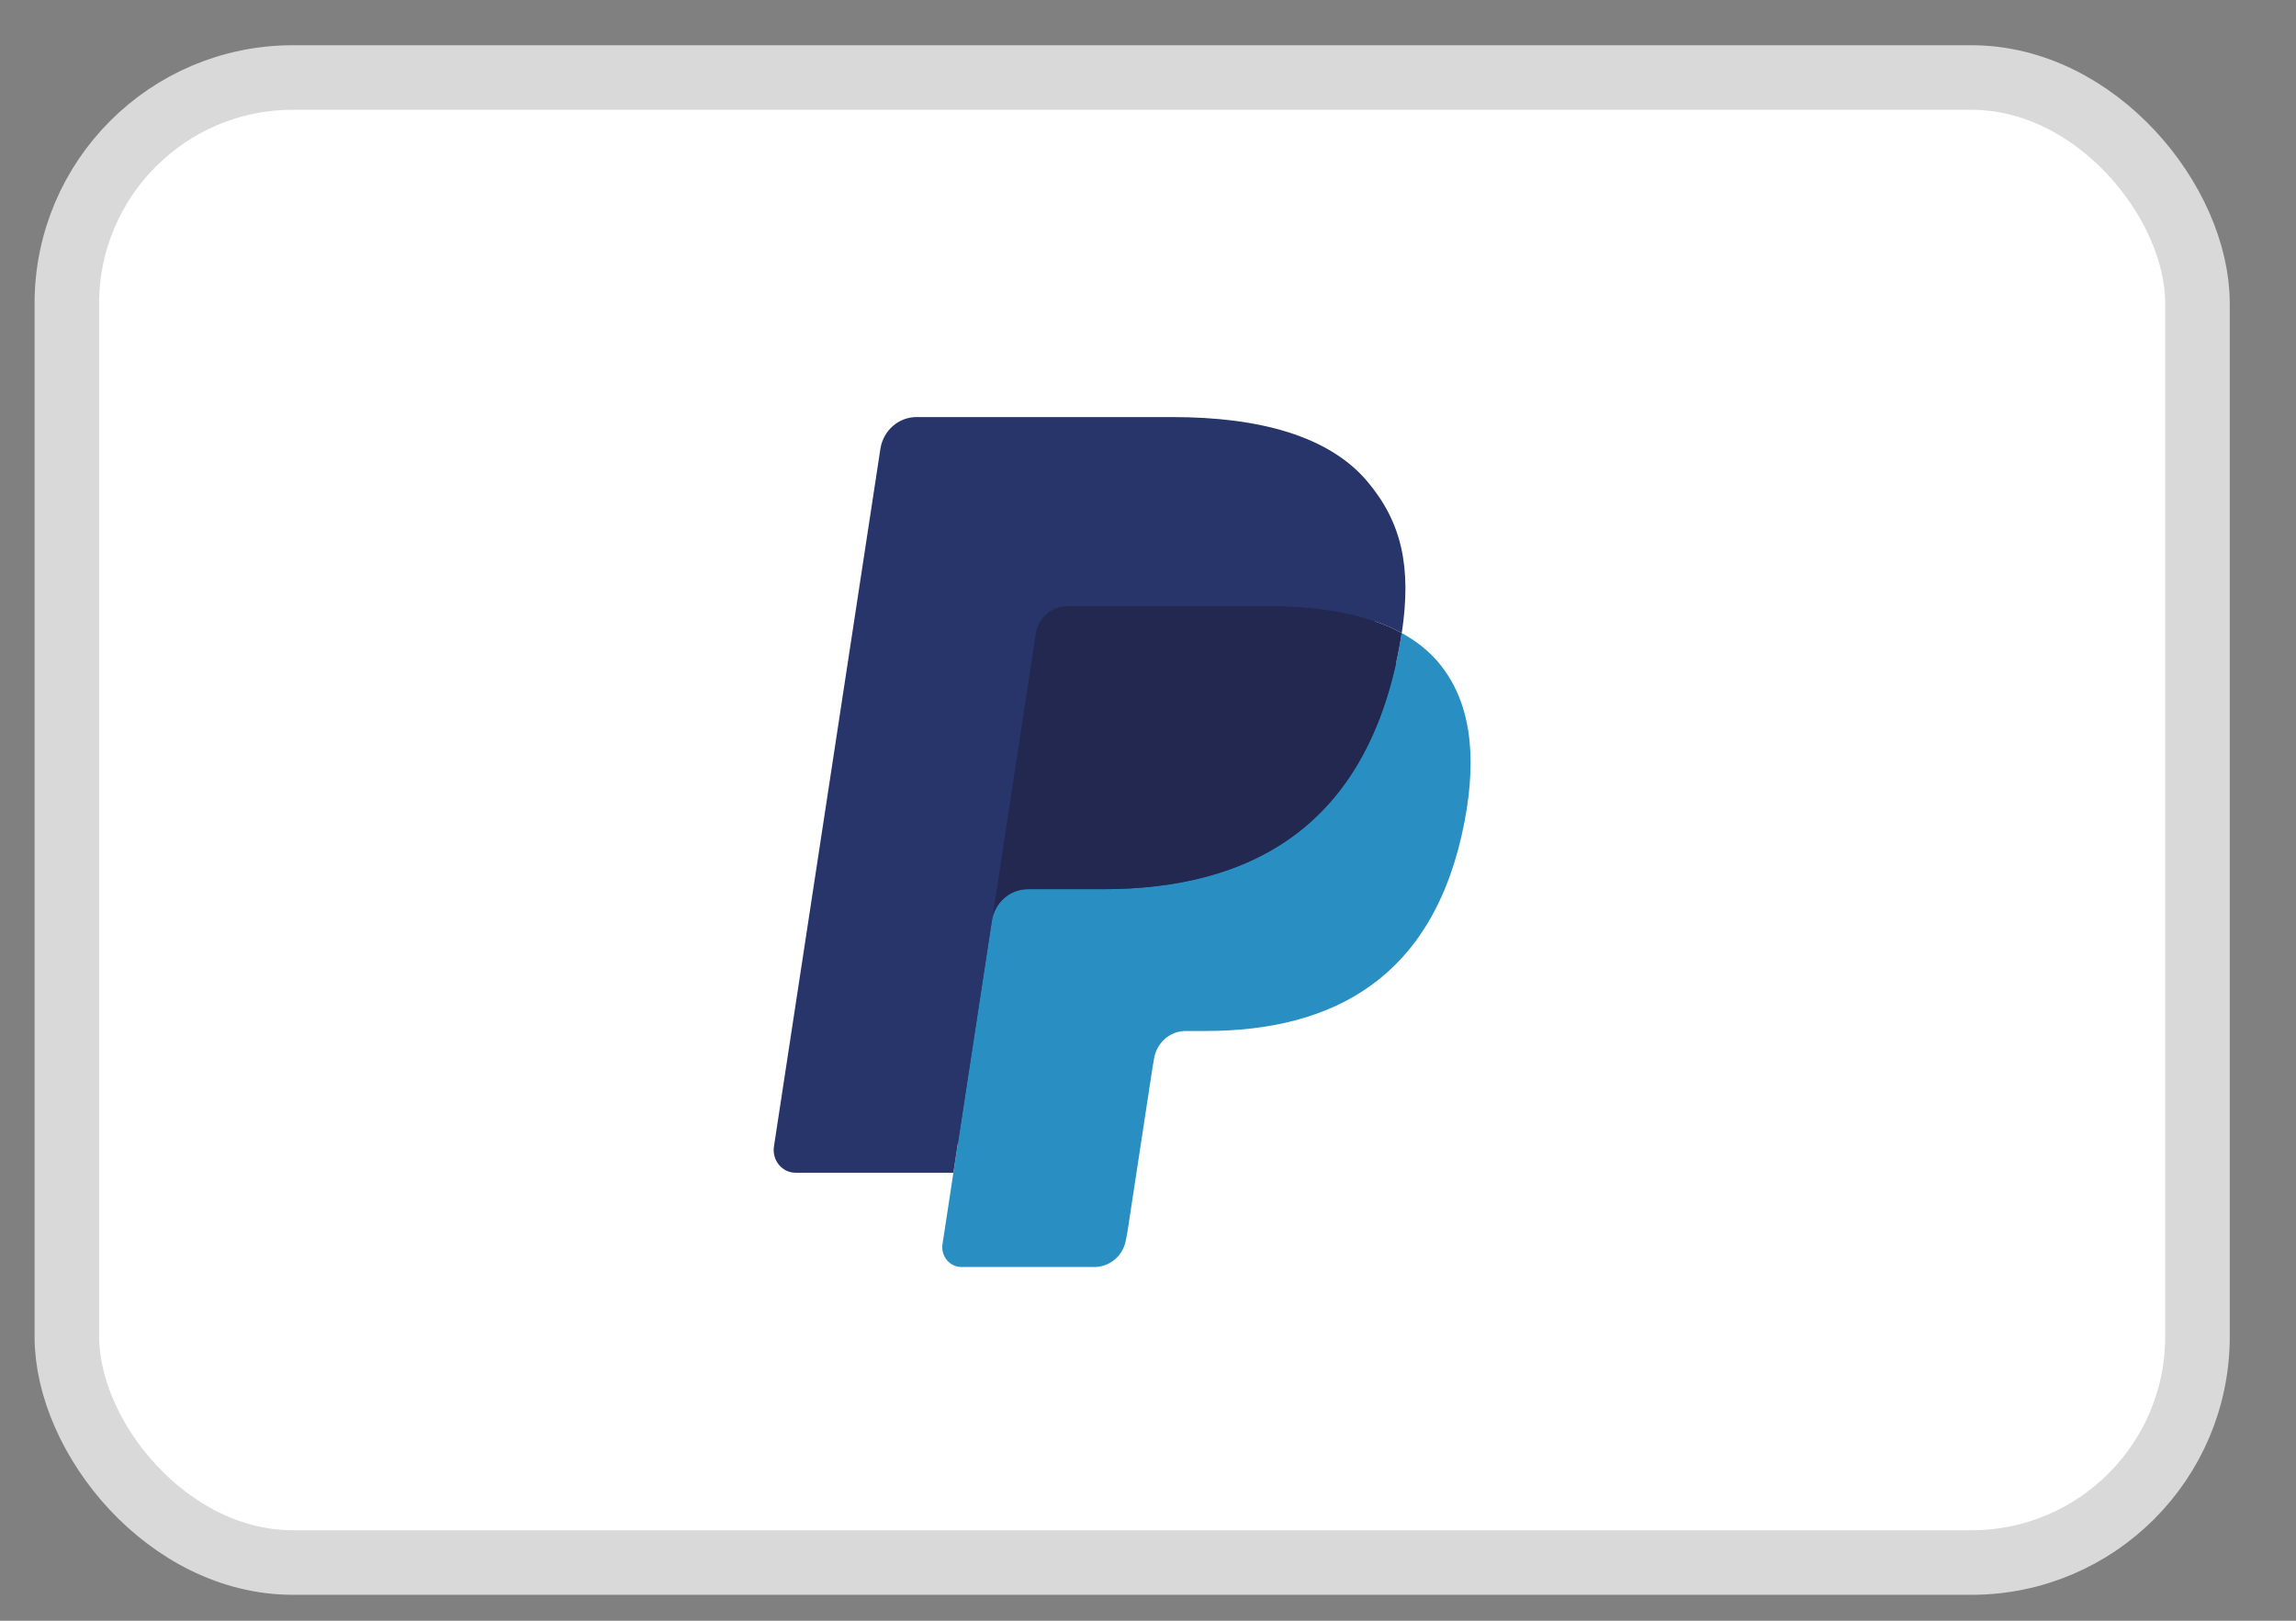 <svg xmlns="http://www.w3.org/2000/svg" width="34" height="24" viewBox="0 0 34 24" fill="none"><rect x="0" y="0" width="34" height="24" fill="#808080" stroke="none"/><rect x="0.99" y="1.148" width="31.551" height="21.99" rx="3.346" fill="white" stroke="#D9D9D9" stroke-width="0.956"></rect><path fill-rule="evenodd" clip-rule="evenodd" d="M14.388 18.335L14.599 16.95L14.129 16.939H11.884L13.444 6.715C13.449 6.684 13.465 6.655 13.488 6.634C13.511 6.614 13.54 6.603 13.571 6.603H17.356C18.613 6.603 19.48 6.873 19.933 7.406C20.145 7.657 20.28 7.918 20.346 8.206C20.414 8.508 20.415 8.869 20.348 9.309L20.344 9.341V9.623L20.556 9.747C20.735 9.845 20.877 9.957 20.986 10.086C21.167 10.3 21.285 10.572 21.334 10.894C21.386 11.226 21.369 11.62 21.285 12.067C21.188 12.581 21.031 13.028 20.82 13.395C20.625 13.732 20.378 14.012 20.083 14.229C19.802 14.435 19.469 14.591 19.091 14.691C18.726 14.79 18.309 14.839 17.852 14.839H17.557C17.346 14.839 17.142 14.918 16.981 15.058C16.82 15.202 16.714 15.398 16.681 15.612L16.659 15.737L16.286 18.179L16.269 18.269C16.265 18.297 16.257 18.311 16.246 18.321C16.235 18.329 16.221 18.335 16.207 18.335H14.388Z" fill="#28356A"></path><path fill-rule="evenodd" clip-rule="evenodd" d="M20.757 9.374C20.746 9.449 20.733 9.525 20.718 9.603C20.219 12.252 18.511 13.167 16.33 13.167H15.22C14.953 13.167 14.728 13.367 14.687 13.639L13.957 18.423C13.93 18.602 14.063 18.762 14.238 18.762H16.207C16.44 18.762 16.639 18.587 16.675 18.35L16.695 18.246L17.066 15.814L17.089 15.68C17.126 15.442 17.324 15.267 17.557 15.267H17.852C19.76 15.267 21.254 14.466 21.691 12.148C21.873 11.18 21.779 10.372 21.296 9.804C21.15 9.632 20.969 9.49 20.757 9.374Z" fill="#298FC2"></path><path fill-rule="evenodd" clip-rule="evenodd" d="M20.235 9.158C20.158 9.135 20.08 9.115 19.999 9.096C19.918 9.077 19.835 9.061 19.749 9.047C19.45 8.997 19.122 8.973 18.77 8.973H15.803C15.73 8.973 15.661 8.99 15.599 9.021C15.462 9.089 15.36 9.223 15.336 9.387L14.705 13.519L14.687 13.639C14.728 13.367 14.953 13.167 15.22 13.167H16.33C18.511 13.167 20.219 12.251 20.718 9.603C20.733 9.524 20.746 9.448 20.757 9.374C20.631 9.304 20.494 9.245 20.346 9.195C20.31 9.182 20.273 9.17 20.235 9.158Z" fill="#22284F"></path><path fill-rule="evenodd" clip-rule="evenodd" d="M15.336 9.387C15.361 9.223 15.462 9.089 15.599 9.022C15.662 8.991 15.731 8.974 15.804 8.974H18.771C19.122 8.974 19.45 8.997 19.75 9.047C19.835 9.062 19.918 9.078 19.999 9.096C20.08 9.115 20.159 9.136 20.235 9.159C20.273 9.17 20.31 9.183 20.347 9.195C20.494 9.245 20.631 9.305 20.758 9.374C20.906 8.395 20.756 7.728 20.244 7.125C19.68 6.46 18.661 6.176 17.357 6.176H13.572C13.306 6.176 13.078 6.376 13.037 6.648L11.461 16.977C11.43 17.182 11.582 17.366 11.781 17.366H14.118L15.336 9.387Z" fill="#28356A"></path></svg>